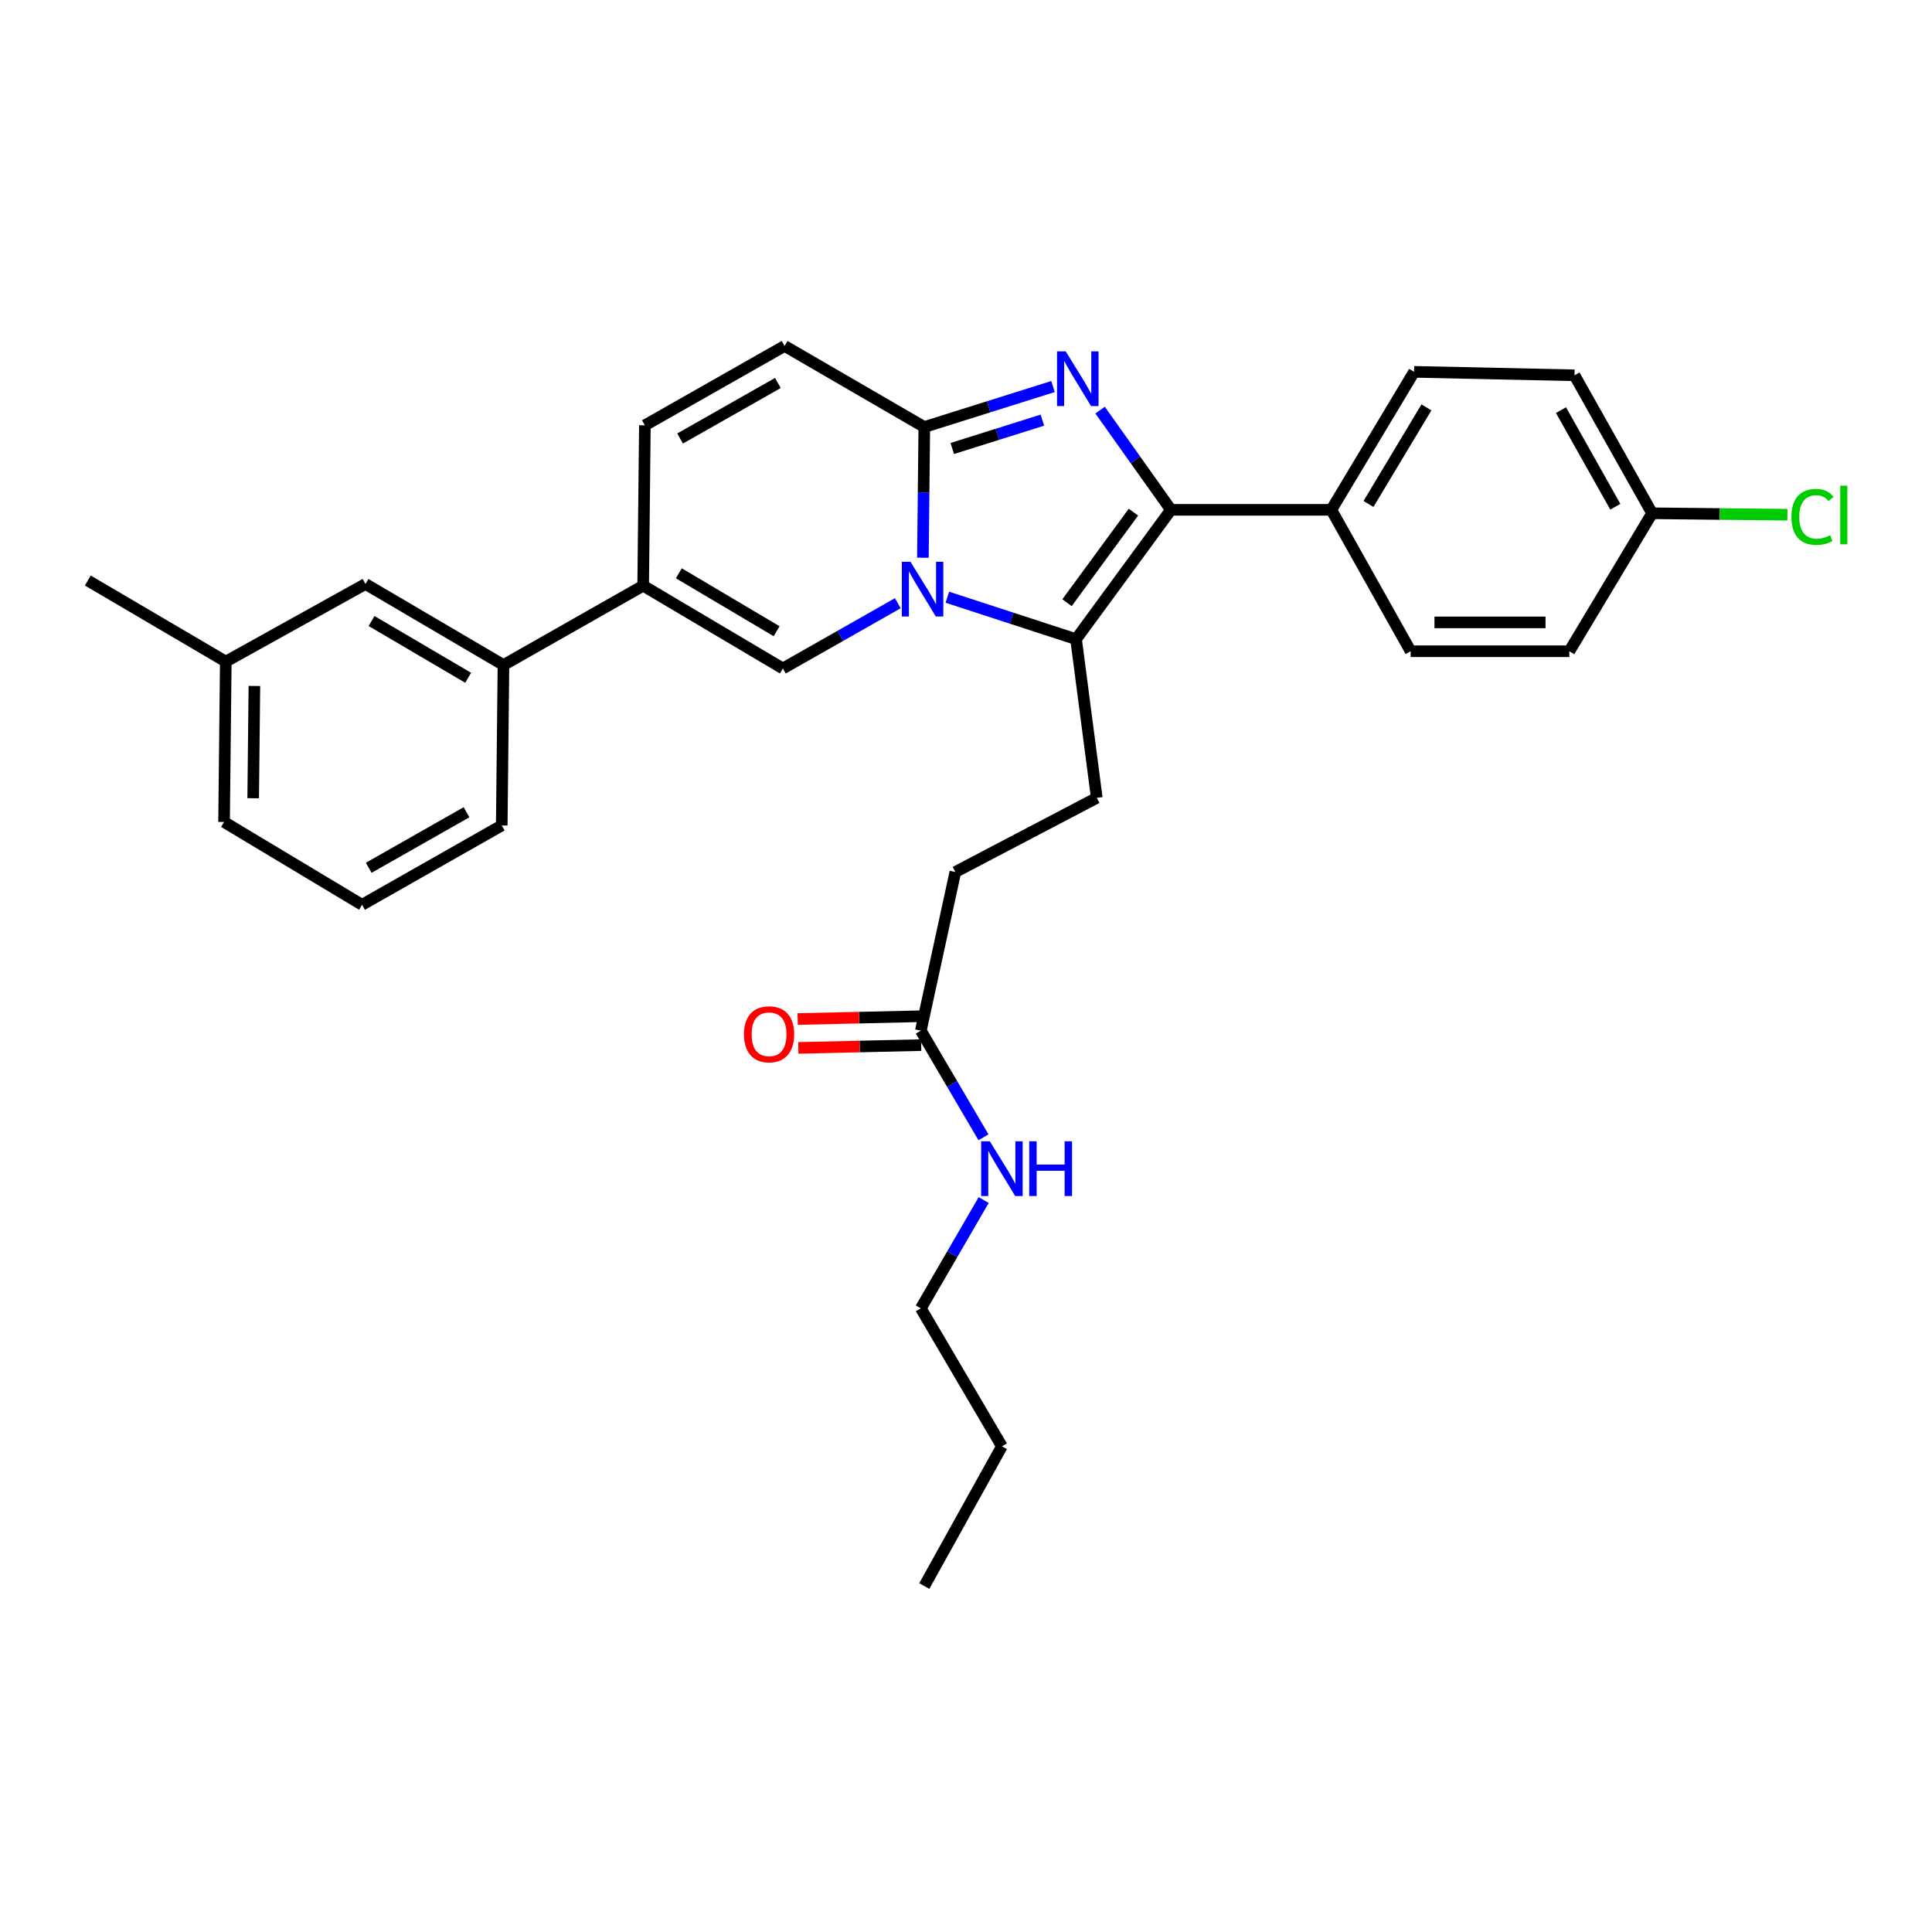 <?xml version='1.0' encoding='iso-8859-1'?>
<svg version='1.1' baseProfile='full'
              xmlns='http://www.w3.org/2000/svg'
                      xmlns:rdkit='http://www.rdkit.org/xml'
                      xmlns:xlink='http://www.w3.org/1999/xlink'
                  xml:space='preserve'
width='1000px' height='1000px' viewBox='0 0 1000 1000'>
<!-- END OF HEADER -->
<rect style='opacity:1.0;fill:#FFFFFF;stroke:none' width='1000' height='1000' x='0' y='0'> </rect>
<path class='bond-0' d='M 406.103,179.072 L 333.791,220.137' style='fill:none;fill-rule:evenodd;stroke:#000000;stroke-width:6px;stroke-linecap:butt;stroke-linejoin:miter;stroke-opacity:1' />
<path class='bond-0' d='M 402.634,198.222 L 352.015,226.968' style='fill:none;fill-rule:evenodd;stroke:#000000;stroke-width:6px;stroke-linecap:butt;stroke-linejoin:miter;stroke-opacity:1' />
<path class='bond-1' d='M 406.103,179.072 L 478.416,221.033' style='fill:none;fill-rule:evenodd;stroke:#000000;stroke-width:6px;stroke-linecap:butt;stroke-linejoin:miter;stroke-opacity:1' />
<path class='bond-2' d='M 333.791,220.137 L 332.903,303.156' style='fill:none;fill-rule:evenodd;stroke:#000000;stroke-width:6px;stroke-linecap:butt;stroke-linejoin:miter;stroke-opacity:1' />
<path class='bond-3' d='M 332.903,303.156 L 260.591,344.221' style='fill:none;fill-rule:evenodd;stroke:#000000;stroke-width:6px;stroke-linecap:butt;stroke-linejoin:miter;stroke-opacity:1' />
<path class='bond-4' d='M 332.903,303.156 L 405.207,346.005' style='fill:none;fill-rule:evenodd;stroke:#000000;stroke-width:6px;stroke-linecap:butt;stroke-linejoin:miter;stroke-opacity:1' />
<path class='bond-4' d='M 351.365,296.732 L 401.978,326.726' style='fill:none;fill-rule:evenodd;stroke:#000000;stroke-width:6px;stroke-linecap:butt;stroke-linejoin:miter;stroke-opacity:1' />
<path class='bond-5' d='M 405.207,346.005 L 434.954,329.113' style='fill:none;fill-rule:evenodd;stroke:#000000;stroke-width:6px;stroke-linecap:butt;stroke-linejoin:miter;stroke-opacity:1' />
<path class='bond-5' d='M 434.954,329.113 L 464.7,312.22' style='fill:none;fill-rule:evenodd;stroke:#0000FF;stroke-width:6px;stroke-linecap:butt;stroke-linejoin:miter;stroke-opacity:1' />
<path class='bond-6' d='M 545.043,200.07 L 511.73,210.552' style='fill:none;fill-rule:evenodd;stroke:#0000FF;stroke-width:6px;stroke-linecap:butt;stroke-linejoin:miter;stroke-opacity:1' />
<path class='bond-6' d='M 511.73,210.552 L 478.416,221.033' style='fill:none;fill-rule:evenodd;stroke:#000000;stroke-width:6px;stroke-linecap:butt;stroke-linejoin:miter;stroke-opacity:1' />
<path class='bond-6' d='M 539.533,217.465 L 516.213,224.802' style='fill:none;fill-rule:evenodd;stroke:#0000FF;stroke-width:6px;stroke-linecap:butt;stroke-linejoin:miter;stroke-opacity:1' />
<path class='bond-6' d='M 516.213,224.802 L 492.893,232.139' style='fill:none;fill-rule:evenodd;stroke:#000000;stroke-width:6px;stroke-linecap:butt;stroke-linejoin:miter;stroke-opacity:1' />
<path class='bond-7' d='M 569.404,212.276 L 587.736,238.08' style='fill:none;fill-rule:evenodd;stroke:#0000FF;stroke-width:6px;stroke-linecap:butt;stroke-linejoin:miter;stroke-opacity:1' />
<path class='bond-7' d='M 587.736,238.08 L 606.068,263.883' style='fill:none;fill-rule:evenodd;stroke:#000000;stroke-width:6px;stroke-linecap:butt;stroke-linejoin:miter;stroke-opacity:1' />
<path class='bond-8' d='M 478.416,221.033 L 478.054,254.858' style='fill:none;fill-rule:evenodd;stroke:#000000;stroke-width:6px;stroke-linecap:butt;stroke-linejoin:miter;stroke-opacity:1' />
<path class='bond-8' d='M 478.054,254.858 L 477.693,288.682' style='fill:none;fill-rule:evenodd;stroke:#0000FF;stroke-width:6px;stroke-linecap:butt;stroke-linejoin:miter;stroke-opacity:1' />
<path class='bond-9' d='M 490.348,309.121 L 523.659,319.978' style='fill:none;fill-rule:evenodd;stroke:#0000FF;stroke-width:6px;stroke-linecap:butt;stroke-linejoin:miter;stroke-opacity:1' />
<path class='bond-9' d='M 523.659,319.978 L 556.969,330.834' style='fill:none;fill-rule:evenodd;stroke:#000000;stroke-width:6px;stroke-linecap:butt;stroke-linejoin:miter;stroke-opacity:1' />
<path class='bond-10' d='M 556.969,330.834 L 606.068,263.883' style='fill:none;fill-rule:evenodd;stroke:#000000;stroke-width:6px;stroke-linecap:butt;stroke-linejoin:miter;stroke-opacity:1' />
<path class='bond-10' d='M 552.287,311.957 L 586.657,265.091' style='fill:none;fill-rule:evenodd;stroke:#000000;stroke-width:6px;stroke-linecap:butt;stroke-linejoin:miter;stroke-opacity:1' />
<path class='bond-11' d='M 556.969,330.834 L 567.684,412.965' style='fill:none;fill-rule:evenodd;stroke:#000000;stroke-width:6px;stroke-linecap:butt;stroke-linejoin:miter;stroke-opacity:1' />
<path class='bond-12' d='M 606.068,263.883 L 689.087,263.883' style='fill:none;fill-rule:evenodd;stroke:#000000;stroke-width:6px;stroke-linecap:butt;stroke-linejoin:miter;stroke-opacity:1' />
<path class='bond-13' d='M 476.623,677.2 L 518.585,748.616' style='fill:none;fill-rule:evenodd;stroke:#000000;stroke-width:6px;stroke-linecap:butt;stroke-linejoin:miter;stroke-opacity:1' />
<path class='bond-14' d='M 476.623,677.2 L 492.889,649.173' style='fill:none;fill-rule:evenodd;stroke:#000000;stroke-width:6px;stroke-linecap:butt;stroke-linejoin:miter;stroke-opacity:1' />
<path class='bond-14' d='M 492.889,649.173 L 509.154,621.146' style='fill:none;fill-rule:evenodd;stroke:#0000FF;stroke-width:6px;stroke-linecap:butt;stroke-linejoin:miter;stroke-opacity:1' />
<path class='bond-15' d='M 567.684,412.965 L 494.483,451.349' style='fill:none;fill-rule:evenodd;stroke:#000000;stroke-width:6px;stroke-linecap:butt;stroke-linejoin:miter;stroke-opacity:1' />
<path class='bond-16' d='M 494.483,451.349 L 476.623,533.48' style='fill:none;fill-rule:evenodd;stroke:#000000;stroke-width:6px;stroke-linecap:butt;stroke-linejoin:miter;stroke-opacity:1' />
<path class='bond-17' d='M 476.453,526.012 L 444.659,526.734' style='fill:none;fill-rule:evenodd;stroke:#000000;stroke-width:6px;stroke-linecap:butt;stroke-linejoin:miter;stroke-opacity:1' />
<path class='bond-17' d='M 444.659,526.734 L 412.864,527.457' style='fill:none;fill-rule:evenodd;stroke:#FF0000;stroke-width:6px;stroke-linecap:butt;stroke-linejoin:miter;stroke-opacity:1' />
<path class='bond-17' d='M 476.793,540.947 L 444.998,541.669' style='fill:none;fill-rule:evenodd;stroke:#000000;stroke-width:6px;stroke-linecap:butt;stroke-linejoin:miter;stroke-opacity:1' />
<path class='bond-17' d='M 444.998,541.669 L 413.204,542.392' style='fill:none;fill-rule:evenodd;stroke:#FF0000;stroke-width:6px;stroke-linecap:butt;stroke-linejoin:miter;stroke-opacity:1' />
<path class='bond-18' d='M 476.623,533.48 L 492.836,561.072' style='fill:none;fill-rule:evenodd;stroke:#000000;stroke-width:6px;stroke-linecap:butt;stroke-linejoin:miter;stroke-opacity:1' />
<path class='bond-18' d='M 492.836,561.072 L 509.048,588.665' style='fill:none;fill-rule:evenodd;stroke:#0000FF;stroke-width:6px;stroke-linecap:butt;stroke-linejoin:miter;stroke-opacity:1' />
<path class='bond-19' d='M 518.585,748.616 L 478.416,820.928' style='fill:none;fill-rule:evenodd;stroke:#000000;stroke-width:6px;stroke-linecap:butt;stroke-linejoin:miter;stroke-opacity:1' />
<path class='bond-20' d='M 260.591,344.221 L 189.175,302.268' style='fill:none;fill-rule:evenodd;stroke:#000000;stroke-width:6px;stroke-linecap:butt;stroke-linejoin:miter;stroke-opacity:1' />
<path class='bond-20' d='M 242.311,350.809 L 192.32,321.441' style='fill:none;fill-rule:evenodd;stroke:#000000;stroke-width:6px;stroke-linecap:butt;stroke-linejoin:miter;stroke-opacity:1' />
<path class='bond-21' d='M 260.591,344.221 L 259.703,427.248' style='fill:none;fill-rule:evenodd;stroke:#000000;stroke-width:6px;stroke-linecap:butt;stroke-linejoin:miter;stroke-opacity:1' />
<path class='bond-22' d='M 689.087,263.883 L 731.936,192.467' style='fill:none;fill-rule:evenodd;stroke:#000000;stroke-width:6px;stroke-linecap:butt;stroke-linejoin:miter;stroke-opacity:1' />
<path class='bond-22' d='M 708.324,260.857 L 738.319,210.865' style='fill:none;fill-rule:evenodd;stroke:#000000;stroke-width:6px;stroke-linecap:butt;stroke-linejoin:miter;stroke-opacity:1' />
<path class='bond-23' d='M 689.087,263.883 L 730.152,337.083' style='fill:none;fill-rule:evenodd;stroke:#000000;stroke-width:6px;stroke-linecap:butt;stroke-linejoin:miter;stroke-opacity:1' />
<path class='bond-24' d='M 731.936,192.467 L 814.963,194.251' style='fill:none;fill-rule:evenodd;stroke:#000000;stroke-width:6px;stroke-linecap:butt;stroke-linejoin:miter;stroke-opacity:1' />
<path class='bond-25' d='M 730.152,337.083 L 812.283,337.083' style='fill:none;fill-rule:evenodd;stroke:#000000;stroke-width:6px;stroke-linecap:butt;stroke-linejoin:miter;stroke-opacity:1' />
<path class='bond-25' d='M 742.472,322.145 L 799.963,322.145' style='fill:none;fill-rule:evenodd;stroke:#000000;stroke-width:6px;stroke-linecap:butt;stroke-linejoin:miter;stroke-opacity:1' />
<path class='bond-26' d='M 855.132,265.667 L 812.283,337.083' style='fill:none;fill-rule:evenodd;stroke:#000000;stroke-width:6px;stroke-linecap:butt;stroke-linejoin:miter;stroke-opacity:1' />
<path class='bond-27' d='M 855.132,265.667 L 890.144,266.042' style='fill:none;fill-rule:evenodd;stroke:#000000;stroke-width:6px;stroke-linecap:butt;stroke-linejoin:miter;stroke-opacity:1' />
<path class='bond-27' d='M 890.144,266.042 L 925.155,266.416' style='fill:none;fill-rule:evenodd;stroke:#00CC00;stroke-width:6px;stroke-linecap:butt;stroke-linejoin:miter;stroke-opacity:1' />
<path class='bond-28' d='M 855.132,265.667 L 814.963,194.251' style='fill:none;fill-rule:evenodd;stroke:#000000;stroke-width:6px;stroke-linecap:butt;stroke-linejoin:miter;stroke-opacity:1' />
<path class='bond-28' d='M 836.086,262.279 L 807.968,212.287' style='fill:none;fill-rule:evenodd;stroke:#000000;stroke-width:6px;stroke-linecap:butt;stroke-linejoin:miter;stroke-opacity:1' />
<path class='bond-29' d='M 189.175,302.268 L 116.871,342.437' style='fill:none;fill-rule:evenodd;stroke:#000000;stroke-width:6px;stroke-linecap:butt;stroke-linejoin:miter;stroke-opacity:1' />
<path class='bond-30' d='M 116.871,342.437 L 45.455,300.483' style='fill:none;fill-rule:evenodd;stroke:#000000;stroke-width:6px;stroke-linecap:butt;stroke-linejoin:miter;stroke-opacity:1' />
<path class='bond-31' d='M 116.871,342.437 L 115.974,425.455' style='fill:none;fill-rule:evenodd;stroke:#000000;stroke-width:6px;stroke-linecap:butt;stroke-linejoin:miter;stroke-opacity:1' />
<path class='bond-31' d='M 131.674,355.051 L 131.047,413.164' style='fill:none;fill-rule:evenodd;stroke:#000000;stroke-width:6px;stroke-linecap:butt;stroke-linejoin:miter;stroke-opacity:1' />
<path class='bond-32' d='M 259.703,427.248 L 187.39,468.313' style='fill:none;fill-rule:evenodd;stroke:#000000;stroke-width:6px;stroke-linecap:butt;stroke-linejoin:miter;stroke-opacity:1' />
<path class='bond-32' d='M 241.479,420.417 L 190.86,449.163' style='fill:none;fill-rule:evenodd;stroke:#000000;stroke-width:6px;stroke-linecap:butt;stroke-linejoin:miter;stroke-opacity:1' />
<path class='bond-33' d='M 187.39,468.313 L 115.974,425.455' style='fill:none;fill-rule:evenodd;stroke:#000000;stroke-width:6px;stroke-linecap:butt;stroke-linejoin:miter;stroke-opacity:1' />
<path  class='atom-4' d='M 551.606 181.876
L 560.886 196.876
Q 561.806 198.356, 563.286 201.036
Q 564.766 203.716, 564.846 203.876
L 564.846 181.876
L 568.606 181.876
L 568.606 210.196
L 564.726 210.196
L 554.766 193.796
Q 553.606 191.876, 552.366 189.676
Q 551.166 187.476, 550.806 186.796
L 550.806 210.196
L 547.126 210.196
L 547.126 181.876
L 551.606 181.876
' fill='#0000FF'/>
<path  class='atom-6' d='M 471.259 290.78
L 480.539 305.78
Q 481.459 307.26, 482.939 309.94
Q 484.419 312.62, 484.499 312.78
L 484.499 290.78
L 488.259 290.78
L 488.259 319.1
L 484.379 319.1
L 474.419 302.7
Q 473.259 300.78, 472.019 298.58
Q 470.819 296.38, 470.459 295.7
L 470.459 319.1
L 466.779 319.1
L 466.779 290.78
L 471.259 290.78
' fill='#0000FF'/>
<path  class='atom-13' d='M 385.07 535.344
Q 385.07 528.544, 388.43 524.744
Q 391.79 520.944, 398.07 520.944
Q 404.35 520.944, 407.71 524.744
Q 411.07 528.544, 411.07 535.344
Q 411.07 542.224, 407.67 546.144
Q 404.27 550.024, 398.07 550.024
Q 391.83 550.024, 388.43 546.144
Q 385.07 542.264, 385.07 535.344
M 398.07 546.824
Q 402.39 546.824, 404.71 543.944
Q 407.07 541.024, 407.07 535.344
Q 407.07 529.784, 404.71 526.984
Q 402.39 524.144, 398.07 524.144
Q 393.75 524.144, 391.39 526.944
Q 389.07 529.744, 389.07 535.344
Q 389.07 541.064, 391.39 543.944
Q 393.75 546.824, 398.07 546.824
' fill='#FF0000'/>
<path  class='atom-14' d='M 512.325 590.736
L 521.605 605.736
Q 522.525 607.216, 524.005 609.896
Q 525.485 612.576, 525.565 612.736
L 525.565 590.736
L 529.325 590.736
L 529.325 619.056
L 525.445 619.056
L 515.485 602.656
Q 514.325 600.736, 513.085 598.536
Q 511.885 596.336, 511.525 595.656
L 511.525 619.056
L 507.845 619.056
L 507.845 590.736
L 512.325 590.736
' fill='#0000FF'/>
<path  class='atom-14' d='M 532.725 590.736
L 536.565 590.736
L 536.565 602.776
L 551.045 602.776
L 551.045 590.736
L 554.885 590.736
L 554.885 619.056
L 551.045 619.056
L 551.045 605.976
L 536.565 605.976
L 536.565 619.056
L 532.725 619.056
L 532.725 590.736
' fill='#0000FF'/>
<path  class='atom-24' d='M 927.231 267.535
Q 927.231 260.495, 930.511 256.815
Q 933.831 253.095, 940.111 253.095
Q 945.951 253.095, 949.071 257.215
L 946.431 259.375
Q 944.151 256.375, 940.111 256.375
Q 935.831 256.375, 933.551 259.255
Q 931.311 262.095, 931.311 267.535
Q 931.311 273.135, 933.631 276.015
Q 935.991 278.895, 940.551 278.895
Q 943.671 278.895, 947.311 277.015
L 948.431 280.015
Q 946.951 280.975, 944.711 281.535
Q 942.471 282.095, 939.991 282.095
Q 933.831 282.095, 930.511 278.335
Q 927.231 274.575, 927.231 267.535
' fill='#00CC00'/>
<path  class='atom-24' d='M 952.511 251.375
L 956.191 251.375
L 956.191 281.735
L 952.511 281.735
L 952.511 251.375
' fill='#00CC00'/>
</svg>
